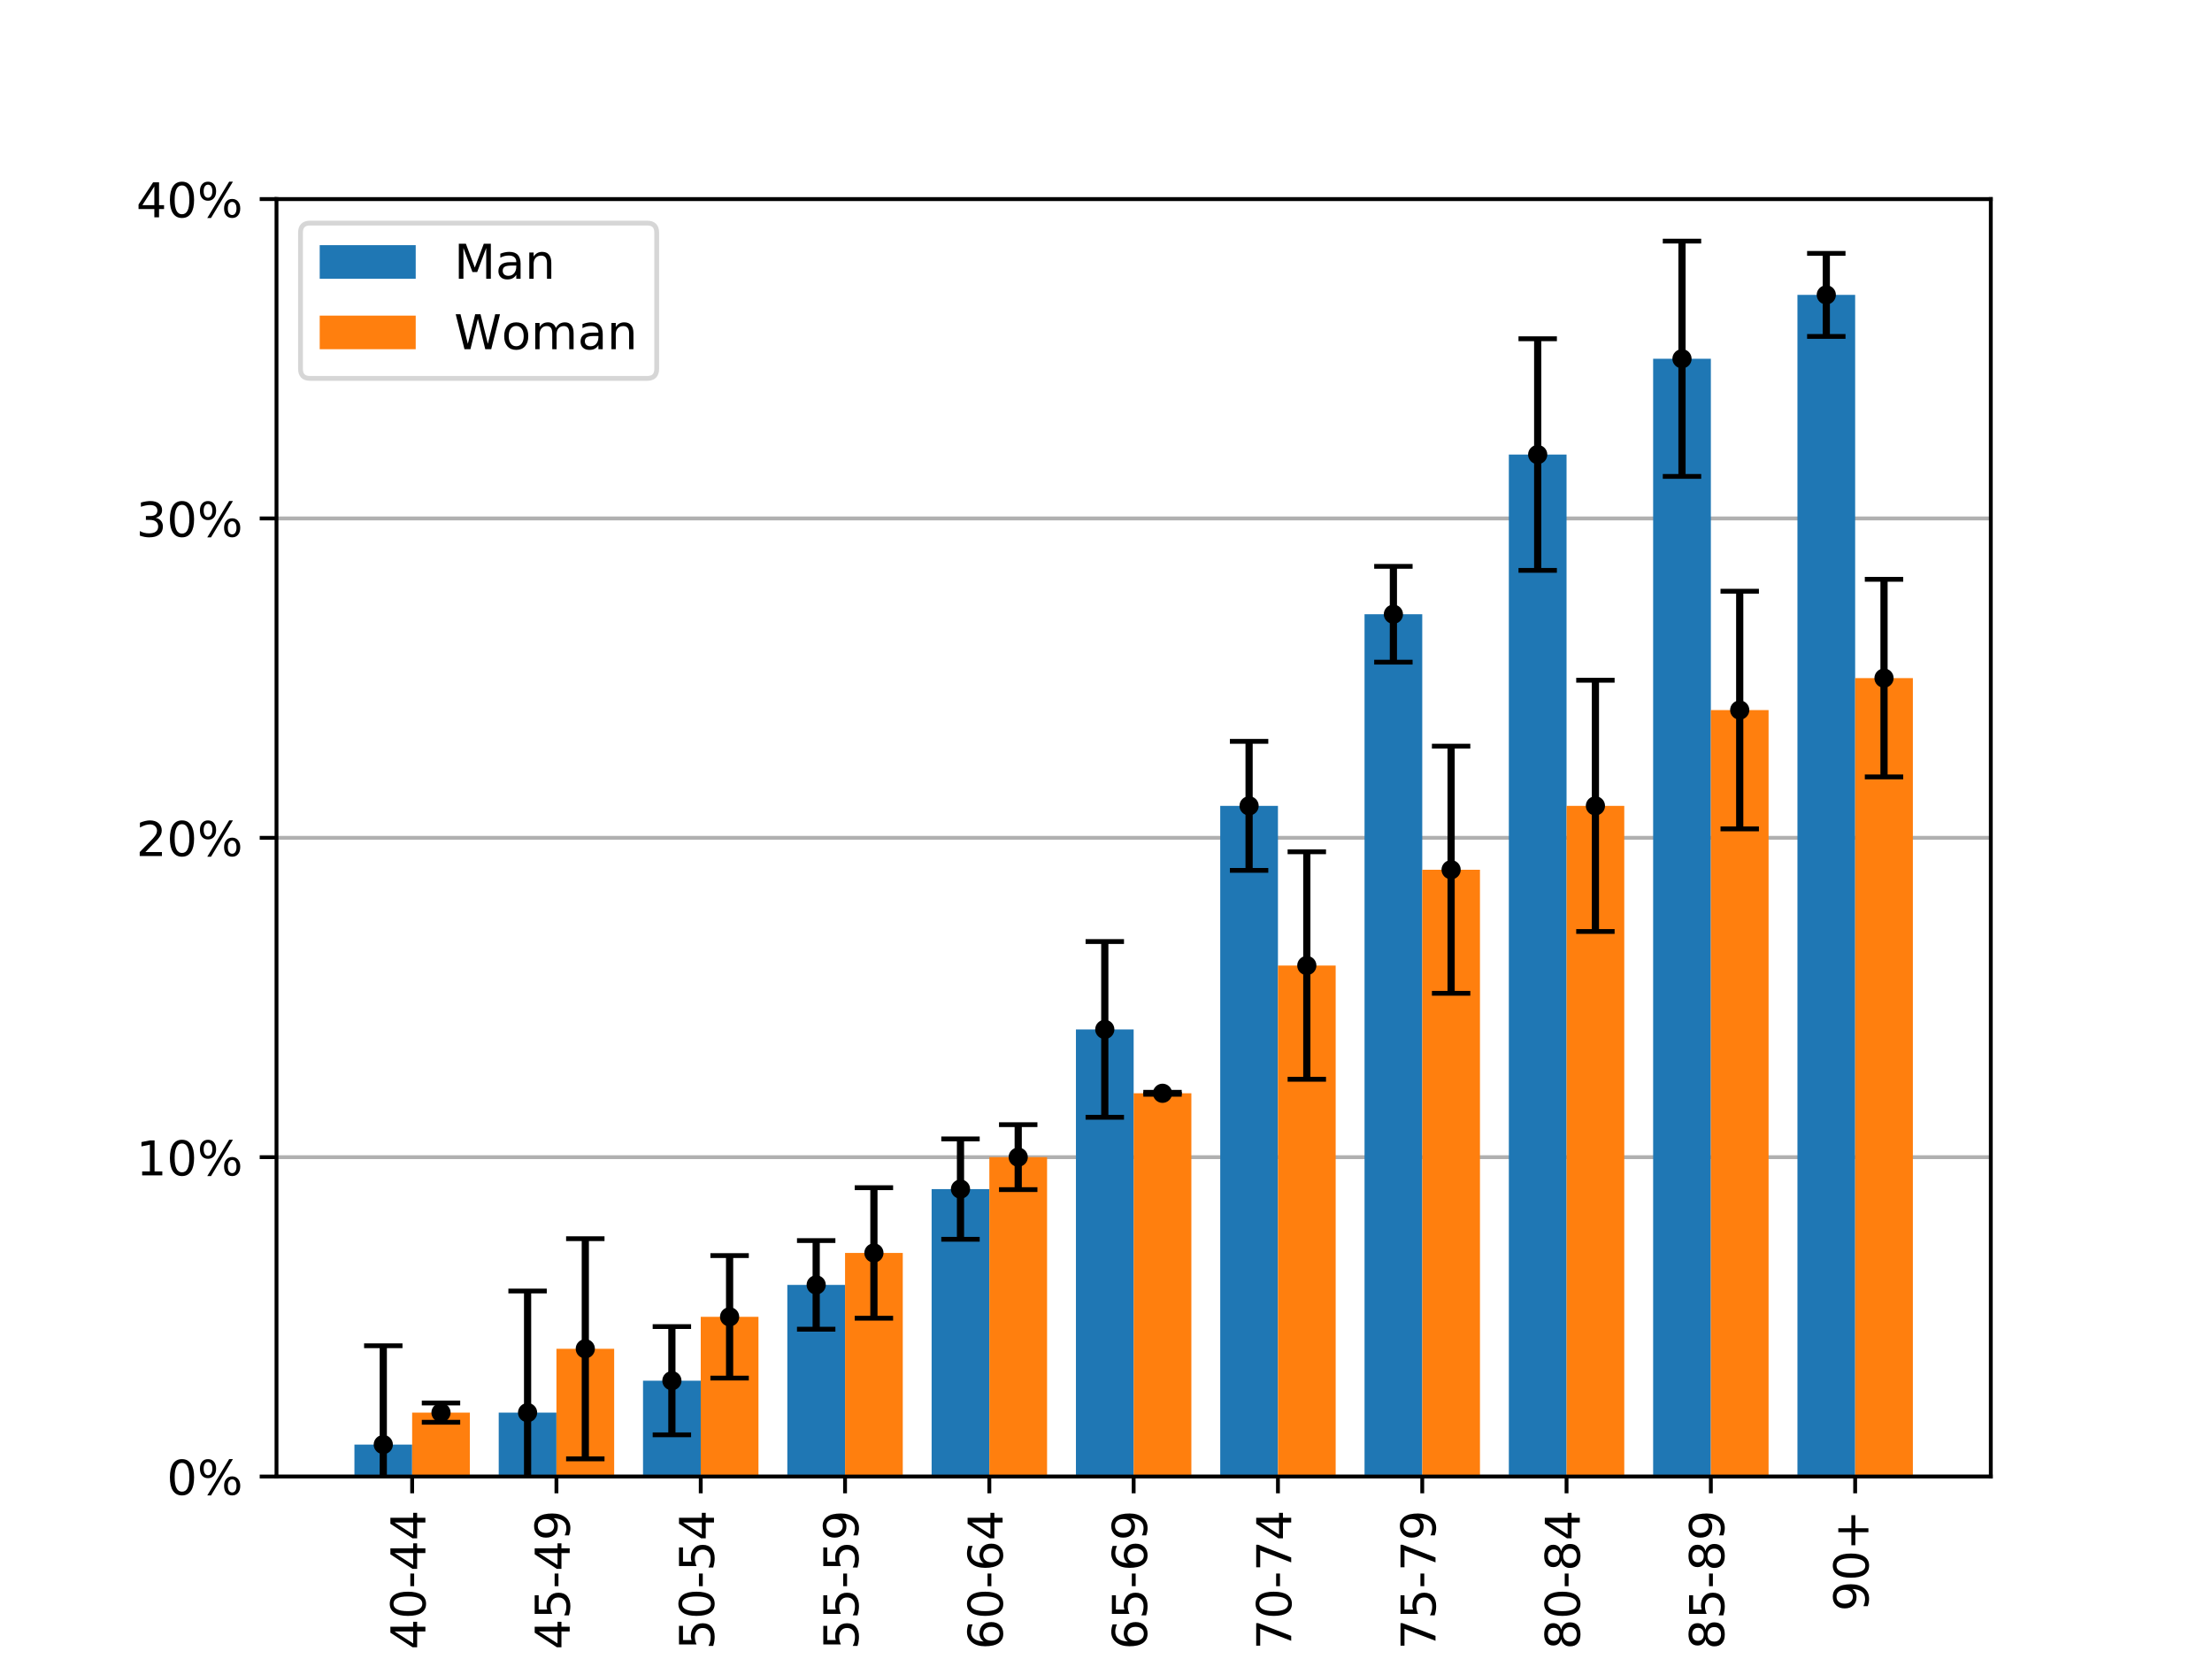 <?xml version="1.0" encoding="utf-8" standalone="no"?>
<!DOCTYPE svg PUBLIC "-//W3C//DTD SVG 1.1//EN"
  "http://www.w3.org/Graphics/SVG/1.1/DTD/svg11.dtd">
<!-- Created with matplotlib (https://matplotlib.org/) -->
<svg height="345.6pt" version="1.1" viewBox="0 0 460.8 345.6" width="460.8pt" xmlns="http://www.w3.org/2000/svg" xmlns:xlink="http://www.w3.org/1999/xlink">
 <defs>
  <style type="text/css">
*{stroke-linecap:butt;stroke-linejoin:round;white-space:pre;}
  </style>
 </defs>
 <g id="figure_1">
  <g id="patch_1">
   <path d="M 0 345.6 
L 460.8 345.6 
L 460.8 0 
L 0 0 
z
" style="fill:#ffffff;"/>
  </g>
  <g id="axes_1">
   <g id="patch_2">
    <path d="M 57.6 307.584 
L 414.72 307.584 
L 414.72 41.472 
L 57.6 41.472 
z
" style="fill:#ffffff;"/>
   </g>
   <g id="matplotlib.axis_1">
    <g id="xtick_1">
     <g id="line2d_1">
      <defs>
       <path d="M 0 0 
L 0 3.5 
" id="ma03f8fd476" style="stroke:#000000;stroke-width:0.8;"/>
      </defs>
      <g>
       <use style="stroke:#000000;stroke-width:0.8;" x="85.857" xlink:href="#ma03f8fd476" y="307.584"/>
      </g>
     </g>
     <g id="text_1">
      <!-- 40-44 -->
      <defs>
       <path d="M 37.797 64.312 
L 12.891 25.391 
L 37.797 25.391 
z
M 35.203 72.906 
L 47.609 72.906 
L 47.609 25.391 
L 58.016 25.391 
L 58.016 17.188 
L 47.609 17.188 
L 47.609 0 
L 37.797 0 
L 37.797 17.188 
L 4.891 17.188 
L 4.891 26.703 
z
" id="DejaVuSans-52"/>
       <path d="M 31.781 66.406 
Q 24.172 66.406 20.328 58.906 
Q 16.5 51.422 16.5 36.375 
Q 16.5 21.391 20.328 13.891 
Q 24.172 6.391 31.781 6.391 
Q 39.453 6.391 43.281 13.891 
Q 47.125 21.391 47.125 36.375 
Q 47.125 51.422 43.281 58.906 
Q 39.453 66.406 31.781 66.406 
z
M 31.781 74.219 
Q 44.047 74.219 50.516 64.516 
Q 56.984 54.828 56.984 36.375 
Q 56.984 17.969 50.516 8.266 
Q 44.047 -1.422 31.781 -1.422 
Q 19.531 -1.422 13.062 8.266 
Q 6.594 17.969 6.594 36.375 
Q 6.594 54.828 13.062 64.516 
Q 19.531 74.219 31.781 74.219 
z
" id="DejaVuSans-48"/>
       <path d="M 4.891 31.391 
L 31.203 31.391 
L 31.203 23.391 
L 4.891 23.391 
z
" id="DejaVuSans-45"/>
      </defs>
      <g transform="translate(88.616 343.642)rotate(-90)scale(0.1 -0.1)">
       <use xlink:href="#DejaVuSans-52"/>
       <use x="63.623" xlink:href="#DejaVuSans-48"/>
       <use x="127.246" xlink:href="#DejaVuSans-45"/>
       <use x="163.33" xlink:href="#DejaVuSans-52"/>
       <use x="226.953" xlink:href="#DejaVuSans-52"/>
      </g>
     </g>
    </g>
    <g id="xtick_2">
     <g id="line2d_2">
      <g>
       <use style="stroke:#000000;stroke-width:0.8;" x="115.918" xlink:href="#ma03f8fd476" y="307.584"/>
      </g>
     </g>
     <g id="text_2">
      <!-- 45-49 -->
      <defs>
       <path d="M 10.797 72.906 
L 49.516 72.906 
L 49.516 64.594 
L 19.828 64.594 
L 19.828 46.734 
Q 21.969 47.469 24.109 47.828 
Q 26.266 48.188 28.422 48.188 
Q 40.625 48.188 47.75 41.5 
Q 54.891 34.812 54.891 23.391 
Q 54.891 11.625 47.562 5.094 
Q 40.234 -1.422 26.906 -1.422 
Q 22.312 -1.422 17.547 -0.641 
Q 12.797 0.141 7.719 1.703 
L 7.719 11.625 
Q 12.109 9.234 16.797 8.062 
Q 21.484 6.891 26.703 6.891 
Q 35.156 6.891 40.078 11.328 
Q 45.016 15.766 45.016 23.391 
Q 45.016 31 40.078 35.438 
Q 35.156 39.891 26.703 39.891 
Q 22.75 39.891 18.812 39.016 
Q 14.891 38.141 10.797 36.281 
z
" id="DejaVuSans-53"/>
       <path d="M 10.984 1.516 
L 10.984 10.5 
Q 14.703 8.734 18.5 7.812 
Q 22.312 6.891 25.984 6.891 
Q 35.75 6.891 40.891 13.453 
Q 46.047 20.016 46.781 33.406 
Q 43.953 29.203 39.594 26.953 
Q 35.25 24.703 29.984 24.703 
Q 19.047 24.703 12.672 31.312 
Q 6.297 37.938 6.297 49.422 
Q 6.297 60.641 12.938 67.422 
Q 19.578 74.219 30.609 74.219 
Q 43.266 74.219 49.922 64.516 
Q 56.594 54.828 56.594 36.375 
Q 56.594 19.141 48.406 8.859 
Q 40.234 -1.422 26.422 -1.422 
Q 22.703 -1.422 18.891 -0.688 
Q 15.094 0.047 10.984 1.516 
z
M 30.609 32.422 
Q 37.25 32.422 41.125 36.953 
Q 45.016 41.5 45.016 49.422 
Q 45.016 57.281 41.125 61.844 
Q 37.25 66.406 30.609 66.406 
Q 23.969 66.406 20.094 61.844 
Q 16.219 57.281 16.219 49.422 
Q 16.219 41.5 20.094 36.953 
Q 23.969 32.422 30.609 32.422 
z
" id="DejaVuSans-57"/>
      </defs>
      <g transform="translate(118.677 343.642)rotate(-90)scale(0.1 -0.1)">
       <use xlink:href="#DejaVuSans-52"/>
       <use x="63.623" xlink:href="#DejaVuSans-53"/>
       <use x="127.246" xlink:href="#DejaVuSans-45"/>
       <use x="163.33" xlink:href="#DejaVuSans-52"/>
       <use x="226.953" xlink:href="#DejaVuSans-57"/>
      </g>
     </g>
    </g>
    <g id="xtick_3">
     <g id="line2d_3">
      <g>
       <use style="stroke:#000000;stroke-width:0.8;" x="145.978" xlink:href="#ma03f8fd476" y="307.584"/>
      </g>
     </g>
     <g id="text_3">
      <!-- 50-54 -->
      <g transform="translate(148.738 343.642)rotate(-90)scale(0.1 -0.1)">
       <use xlink:href="#DejaVuSans-53"/>
       <use x="63.623" xlink:href="#DejaVuSans-48"/>
       <use x="127.246" xlink:href="#DejaVuSans-45"/>
       <use x="163.33" xlink:href="#DejaVuSans-53"/>
       <use x="226.953" xlink:href="#DejaVuSans-52"/>
      </g>
     </g>
    </g>
    <g id="xtick_4">
     <g id="line2d_4">
      <g>
       <use style="stroke:#000000;stroke-width:0.8;" x="176.039" xlink:href="#ma03f8fd476" y="307.584"/>
      </g>
     </g>
     <g id="text_4">
      <!-- 55-59 -->
      <g transform="translate(178.798 343.642)rotate(-90)scale(0.1 -0.1)">
       <use xlink:href="#DejaVuSans-53"/>
       <use x="63.623" xlink:href="#DejaVuSans-53"/>
       <use x="127.246" xlink:href="#DejaVuSans-45"/>
       <use x="163.33" xlink:href="#DejaVuSans-53"/>
       <use x="226.953" xlink:href="#DejaVuSans-57"/>
      </g>
     </g>
    </g>
    <g id="xtick_5">
     <g id="line2d_5">
      <g>
       <use style="stroke:#000000;stroke-width:0.8;" x="206.099" xlink:href="#ma03f8fd476" y="307.584"/>
      </g>
     </g>
     <g id="text_5">
      <!-- 60-64 -->
      <defs>
       <path d="M 33.016 40.375 
Q 26.375 40.375 22.484 35.828 
Q 18.609 31.297 18.609 23.391 
Q 18.609 15.531 22.484 10.953 
Q 26.375 6.391 33.016 6.391 
Q 39.656 6.391 43.531 10.953 
Q 47.406 15.531 47.406 23.391 
Q 47.406 31.297 43.531 35.828 
Q 39.656 40.375 33.016 40.375 
z
M 52.594 71.297 
L 52.594 62.312 
Q 48.875 64.062 45.094 64.984 
Q 41.312 65.922 37.594 65.922 
Q 27.828 65.922 22.672 59.328 
Q 17.531 52.734 16.797 39.406 
Q 19.672 43.656 24.016 45.922 
Q 28.375 48.188 33.594 48.188 
Q 44.578 48.188 50.953 41.516 
Q 57.328 34.859 57.328 23.391 
Q 57.328 12.156 50.688 5.359 
Q 44.047 -1.422 33.016 -1.422 
Q 20.359 -1.422 13.672 8.266 
Q 6.984 17.969 6.984 36.375 
Q 6.984 53.656 15.188 63.938 
Q 23.391 74.219 37.203 74.219 
Q 40.922 74.219 44.703 73.484 
Q 48.484 72.75 52.594 71.297 
z
" id="DejaVuSans-54"/>
      </defs>
      <g transform="translate(208.859 343.642)rotate(-90)scale(0.1 -0.1)">
       <use xlink:href="#DejaVuSans-54"/>
       <use x="63.623" xlink:href="#DejaVuSans-48"/>
       <use x="127.246" xlink:href="#DejaVuSans-45"/>
       <use x="163.33" xlink:href="#DejaVuSans-54"/>
       <use x="226.953" xlink:href="#DejaVuSans-52"/>
      </g>
     </g>
    </g>
    <g id="xtick_6">
     <g id="line2d_6">
      <g>
       <use style="stroke:#000000;stroke-width:0.8;" x="236.16" xlink:href="#ma03f8fd476" y="307.584"/>
      </g>
     </g>
     <g id="text_6">
      <!-- 65-69 -->
      <g transform="translate(238.919 343.642)rotate(-90)scale(0.1 -0.1)">
       <use xlink:href="#DejaVuSans-54"/>
       <use x="63.623" xlink:href="#DejaVuSans-53"/>
       <use x="127.246" xlink:href="#DejaVuSans-45"/>
       <use x="163.33" xlink:href="#DejaVuSans-54"/>
       <use x="226.953" xlink:href="#DejaVuSans-57"/>
      </g>
     </g>
    </g>
    <g id="xtick_7">
     <g id="line2d_7">
      <g>
       <use style="stroke:#000000;stroke-width:0.8;" x="266.221" xlink:href="#ma03f8fd476" y="307.584"/>
      </g>
     </g>
     <g id="text_7">
      <!-- 70-74 -->
      <defs>
       <path d="M 8.203 72.906 
L 55.078 72.906 
L 55.078 68.703 
L 28.609 0 
L 18.312 0 
L 43.219 64.594 
L 8.203 64.594 
z
" id="DejaVuSans-55"/>
      </defs>
      <g transform="translate(268.98 343.642)rotate(-90)scale(0.1 -0.1)">
       <use xlink:href="#DejaVuSans-55"/>
       <use x="63.623" xlink:href="#DejaVuSans-48"/>
       <use x="127.246" xlink:href="#DejaVuSans-45"/>
       <use x="163.33" xlink:href="#DejaVuSans-55"/>
       <use x="226.953" xlink:href="#DejaVuSans-52"/>
      </g>
     </g>
    </g>
    <g id="xtick_8">
     <g id="line2d_8">
      <g>
       <use style="stroke:#000000;stroke-width:0.8;" x="296.281" xlink:href="#ma03f8fd476" y="307.584"/>
      </g>
     </g>
     <g id="text_8">
      <!-- 75-79 -->
      <g transform="translate(299.041 343.642)rotate(-90)scale(0.1 -0.1)">
       <use xlink:href="#DejaVuSans-55"/>
       <use x="63.623" xlink:href="#DejaVuSans-53"/>
       <use x="127.246" xlink:href="#DejaVuSans-45"/>
       <use x="163.33" xlink:href="#DejaVuSans-55"/>
       <use x="226.953" xlink:href="#DejaVuSans-57"/>
      </g>
     </g>
    </g>
    <g id="xtick_9">
     <g id="line2d_9">
      <g>
       <use style="stroke:#000000;stroke-width:0.8;" x="326.342" xlink:href="#ma03f8fd476" y="307.584"/>
      </g>
     </g>
     <g id="text_9">
      <!-- 80-84 -->
      <defs>
       <path d="M 31.781 34.625 
Q 24.75 34.625 20.719 30.859 
Q 16.703 27.094 16.703 20.516 
Q 16.703 13.922 20.719 10.156 
Q 24.75 6.391 31.781 6.391 
Q 38.812 6.391 42.859 10.172 
Q 46.922 13.969 46.922 20.516 
Q 46.922 27.094 42.891 30.859 
Q 38.875 34.625 31.781 34.625 
z
M 21.922 38.812 
Q 15.578 40.375 12.031 44.719 
Q 8.5 49.078 8.5 55.328 
Q 8.5 64.062 14.719 69.141 
Q 20.953 74.219 31.781 74.219 
Q 42.672 74.219 48.875 69.141 
Q 55.078 64.062 55.078 55.328 
Q 55.078 49.078 51.531 44.719 
Q 48 40.375 41.703 38.812 
Q 48.828 37.156 52.797 32.312 
Q 56.781 27.484 56.781 20.516 
Q 56.781 9.906 50.312 4.234 
Q 43.844 -1.422 31.781 -1.422 
Q 19.734 -1.422 13.25 4.234 
Q 6.781 9.906 6.781 20.516 
Q 6.781 27.484 10.781 32.312 
Q 14.797 37.156 21.922 38.812 
z
M 18.312 54.391 
Q 18.312 48.734 21.844 45.562 
Q 25.391 42.391 31.781 42.391 
Q 38.141 42.391 41.719 45.562 
Q 45.312 48.734 45.312 54.391 
Q 45.312 60.062 41.719 63.234 
Q 38.141 66.406 31.781 66.406 
Q 25.391 66.406 21.844 63.234 
Q 18.312 60.062 18.312 54.391 
z
" id="DejaVuSans-56"/>
      </defs>
      <g transform="translate(329.101 343.642)rotate(-90)scale(0.1 -0.1)">
       <use xlink:href="#DejaVuSans-56"/>
       <use x="63.623" xlink:href="#DejaVuSans-48"/>
       <use x="127.246" xlink:href="#DejaVuSans-45"/>
       <use x="163.33" xlink:href="#DejaVuSans-56"/>
       <use x="226.953" xlink:href="#DejaVuSans-52"/>
      </g>
     </g>
    </g>
    <g id="xtick_10">
     <g id="line2d_10">
      <g>
       <use style="stroke:#000000;stroke-width:0.8;" x="356.402" xlink:href="#ma03f8fd476" y="307.584"/>
      </g>
     </g>
     <g id="text_10">
      <!-- 85-89 -->
      <g transform="translate(359.162 343.642)rotate(-90)scale(0.1 -0.1)">
       <use xlink:href="#DejaVuSans-56"/>
       <use x="63.623" xlink:href="#DejaVuSans-53"/>
       <use x="127.246" xlink:href="#DejaVuSans-45"/>
       <use x="163.33" xlink:href="#DejaVuSans-56"/>
       <use x="226.953" xlink:href="#DejaVuSans-57"/>
      </g>
     </g>
    </g>
    <g id="xtick_11">
     <g id="line2d_11">
      <g>
       <use style="stroke:#000000;stroke-width:0.8;" x="386.463" xlink:href="#ma03f8fd476" y="307.584"/>
      </g>
     </g>
     <g id="text_11">
      <!-- 90+ -->
      <defs>
       <path d="M 46 62.703 
L 46 35.5 
L 73.188 35.5 
L 73.188 27.203 
L 46 27.203 
L 46 0 
L 37.797 0 
L 37.797 27.203 
L 10.594 27.203 
L 10.594 35.5 
L 37.797 35.5 
L 37.797 62.703 
z
" id="DejaVuSans-43"/>
      </defs>
      <g transform="translate(389.222 335.689)rotate(-90)scale(0.1 -0.1)">
       <use xlink:href="#DejaVuSans-57"/>
       <use x="63.623" xlink:href="#DejaVuSans-48"/>
       <use x="127.246" xlink:href="#DejaVuSans-43"/>
      </g>
     </g>
    </g>
   </g>
   <g id="matplotlib.axis_2">
    <g id="ytick_1">
     <g id="line2d_12">
      <path clip-path="url(#p840e31eea8)" d="M 57.6 307.584 
L 414.72 307.584 
" style="fill:none;stroke:#b0b0b0;stroke-linecap:square;stroke-width:0.8;"/>
     </g>
     <g id="line2d_13">
      <defs>
       <path d="M 0 0 
L -3.5 0 
" id="mfaef2976a3" style="stroke:#000000;stroke-width:0.8;"/>
      </defs>
      <g>
       <use style="stroke:#000000;stroke-width:0.8;" x="57.6" xlink:href="#mfaef2976a3" y="307.584"/>
      </g>
     </g>
     <g id="text_12">
      <!-- 0% -->
      <defs>
       <path d="M 72.703 32.078 
Q 68.453 32.078 66.031 28.469 
Q 63.625 24.859 63.625 18.406 
Q 63.625 12.062 66.031 8.422 
Q 68.453 4.781 72.703 4.781 
Q 76.859 4.781 79.266 8.422 
Q 81.688 12.062 81.688 18.406 
Q 81.688 24.812 79.266 28.438 
Q 76.859 32.078 72.703 32.078 
z
M 72.703 38.281 
Q 80.422 38.281 84.953 32.906 
Q 89.5 27.547 89.5 18.406 
Q 89.5 9.281 84.938 3.922 
Q 80.375 -1.422 72.703 -1.422 
Q 64.891 -1.422 60.344 3.922 
Q 55.812 9.281 55.812 18.406 
Q 55.812 27.594 60.375 32.938 
Q 64.938 38.281 72.703 38.281 
z
M 22.312 68.016 
Q 18.109 68.016 15.688 64.375 
Q 13.281 60.75 13.281 54.391 
Q 13.281 47.953 15.672 44.328 
Q 18.062 40.719 22.312 40.719 
Q 26.562 40.719 28.969 44.328 
Q 31.391 47.953 31.391 54.391 
Q 31.391 60.688 28.953 64.344 
Q 26.516 68.016 22.312 68.016 
z
M 66.406 74.219 
L 74.219 74.219 
L 28.609 -1.422 
L 20.797 -1.422 
z
M 22.312 74.219 
Q 30.031 74.219 34.609 68.875 
Q 39.203 63.531 39.203 54.391 
Q 39.203 45.172 34.641 39.844 
Q 30.078 34.516 22.312 34.516 
Q 14.547 34.516 10.031 39.859 
Q 5.516 45.219 5.516 54.391 
Q 5.516 63.484 10.047 68.844 
Q 14.594 74.219 22.312 74.219 
z
" id="DejaVuSans-37"/>
      </defs>
      <g transform="translate(34.736 311.383)scale(0.1 -0.1)">
       <use xlink:href="#DejaVuSans-48"/>
       <use x="63.623" xlink:href="#DejaVuSans-37"/>
      </g>
     </g>
    </g>
    <g id="ytick_2">
     <g id="line2d_14">
      <path clip-path="url(#p840e31eea8)" d="M 57.6 241.056 
L 414.72 241.056 
" style="fill:none;stroke:#b0b0b0;stroke-linecap:square;stroke-width:0.8;"/>
     </g>
     <g id="line2d_15">
      <g>
       <use style="stroke:#000000;stroke-width:0.8;" x="57.6" xlink:href="#mfaef2976a3" y="241.056"/>
      </g>
     </g>
     <g id="text_13">
      <!-- 10% -->
      <defs>
       <path d="M 12.406 8.297 
L 28.516 8.297 
L 28.516 63.922 
L 10.984 60.406 
L 10.984 69.391 
L 28.422 72.906 
L 38.281 72.906 
L 38.281 8.297 
L 54.391 8.297 
L 54.391 0 
L 12.406 0 
z
" id="DejaVuSans-49"/>
      </defs>
      <g transform="translate(28.373 244.855)scale(0.1 -0.1)">
       <use xlink:href="#DejaVuSans-49"/>
       <use x="63.623" xlink:href="#DejaVuSans-48"/>
       <use x="127.246" xlink:href="#DejaVuSans-37"/>
      </g>
     </g>
    </g>
    <g id="ytick_3">
     <g id="line2d_16">
      <path clip-path="url(#p840e31eea8)" d="M 57.6 174.528 
L 414.72 174.528 
" style="fill:none;stroke:#b0b0b0;stroke-linecap:square;stroke-width:0.8;"/>
     </g>
     <g id="line2d_17">
      <g>
       <use style="stroke:#000000;stroke-width:0.8;" x="57.6" xlink:href="#mfaef2976a3" y="174.528"/>
      </g>
     </g>
     <g id="text_14">
      <!-- 20% -->
      <defs>
       <path d="M 19.188 8.297 
L 53.609 8.297 
L 53.609 0 
L 7.328 0 
L 7.328 8.297 
Q 12.938 14.109 22.625 23.891 
Q 32.328 33.688 34.812 36.531 
Q 39.547 41.844 41.422 45.531 
Q 43.312 49.219 43.312 52.781 
Q 43.312 58.594 39.234 62.25 
Q 35.156 65.922 28.609 65.922 
Q 23.969 65.922 18.812 64.312 
Q 13.672 62.703 7.812 59.422 
L 7.812 69.391 
Q 13.766 71.781 18.938 73 
Q 24.125 74.219 28.422 74.219 
Q 39.75 74.219 46.484 68.547 
Q 53.219 62.891 53.219 53.422 
Q 53.219 48.922 51.531 44.891 
Q 49.859 40.875 45.406 35.406 
Q 44.188 33.984 37.641 27.219 
Q 31.109 20.453 19.188 8.297 
z
" id="DejaVuSans-50"/>
      </defs>
      <g transform="translate(28.373 178.327)scale(0.1 -0.1)">
       <use xlink:href="#DejaVuSans-50"/>
       <use x="63.623" xlink:href="#DejaVuSans-48"/>
       <use x="127.246" xlink:href="#DejaVuSans-37"/>
      </g>
     </g>
    </g>
    <g id="ytick_4">
     <g id="line2d_18">
      <path clip-path="url(#p840e31eea8)" d="M 57.6 108 
L 414.72 108 
" style="fill:none;stroke:#b0b0b0;stroke-linecap:square;stroke-width:0.8;"/>
     </g>
     <g id="line2d_19">
      <g>
       <use style="stroke:#000000;stroke-width:0.8;" x="57.6" xlink:href="#mfaef2976a3" y="108"/>
      </g>
     </g>
     <g id="text_15">
      <!-- 30% -->
      <defs>
       <path d="M 40.578 39.312 
Q 47.656 37.797 51.625 33 
Q 55.609 28.219 55.609 21.188 
Q 55.609 10.406 48.188 4.484 
Q 40.766 -1.422 27.094 -1.422 
Q 22.516 -1.422 17.656 -0.516 
Q 12.797 0.391 7.625 2.203 
L 7.625 11.719 
Q 11.719 9.328 16.594 8.109 
Q 21.484 6.891 26.812 6.891 
Q 36.078 6.891 40.938 10.547 
Q 45.797 14.203 45.797 21.188 
Q 45.797 27.641 41.281 31.266 
Q 36.766 34.906 28.719 34.906 
L 20.219 34.906 
L 20.219 43.016 
L 29.109 43.016 
Q 36.375 43.016 40.234 45.922 
Q 44.094 48.828 44.094 54.297 
Q 44.094 59.906 40.109 62.906 
Q 36.141 65.922 28.719 65.922 
Q 24.656 65.922 20.016 65.031 
Q 15.375 64.156 9.812 62.312 
L 9.812 71.094 
Q 15.438 72.656 20.344 73.438 
Q 25.25 74.219 29.594 74.219 
Q 40.828 74.219 47.359 69.109 
Q 53.906 64.016 53.906 55.328 
Q 53.906 49.266 50.438 45.094 
Q 46.969 40.922 40.578 39.312 
z
" id="DejaVuSans-51"/>
      </defs>
      <g transform="translate(28.373 111.799)scale(0.1 -0.1)">
       <use xlink:href="#DejaVuSans-51"/>
       <use x="63.623" xlink:href="#DejaVuSans-48"/>
       <use x="127.246" xlink:href="#DejaVuSans-37"/>
      </g>
     </g>
    </g>
    <g id="ytick_5">
     <g id="line2d_20">
      <path clip-path="url(#p840e31eea8)" d="M 57.6 41.472 
L 414.72 41.472 
" style="fill:none;stroke:#b0b0b0;stroke-linecap:square;stroke-width:0.8;"/>
     </g>
     <g id="line2d_21">
      <g>
       <use style="stroke:#000000;stroke-width:0.8;" x="57.6" xlink:href="#mfaef2976a3" y="41.472"/>
      </g>
     </g>
     <g id="text_16">
      <!-- 40% -->
      <g transform="translate(28.373 45.271)scale(0.1 -0.1)">
       <use xlink:href="#DejaVuSans-52"/>
       <use x="63.623" xlink:href="#DejaVuSans-48"/>
       <use x="127.246" xlink:href="#DejaVuSans-37"/>
      </g>
     </g>
    </g>
   </g>
   <g id="patch_3">
    <path clip-path="url(#p840e31eea8)" d="M 73.833 307.584 
L 85.857 307.584 
L 85.857 300.931 
L 73.833 300.931 
z
" style="fill:#1f77b4;"/>
   </g>
   <g id="patch_4">
    <path clip-path="url(#p840e31eea8)" d="M 103.893 307.584 
L 115.918 307.584 
L 115.918 294.278 
L 103.893 294.278 
z
" style="fill:#1f77b4;"/>
   </g>
   <g id="patch_5">
    <path clip-path="url(#p840e31eea8)" d="M 133.954 307.584 
L 145.978 307.584 
L 145.978 287.626 
L 133.954 287.626 
z
" style="fill:#1f77b4;"/>
   </g>
   <g id="patch_6">
    <path clip-path="url(#p840e31eea8)" d="M 164.015 307.584 
L 176.039 307.584 
L 176.039 267.667 
L 164.015 267.667 
z
" style="fill:#1f77b4;"/>
   </g>
   <g id="patch_7">
    <path clip-path="url(#p840e31eea8)" d="M 194.075 307.584 
L 206.099 307.584 
L 206.099 247.709 
L 194.075 247.709 
z
" style="fill:#1f77b4;"/>
   </g>
   <g id="patch_8">
    <path clip-path="url(#p840e31eea8)" d="M 224.136 307.584 
L 236.16 307.584 
L 236.16 214.445 
L 224.136 214.445 
z
" style="fill:#1f77b4;"/>
   </g>
   <g id="patch_9">
    <path clip-path="url(#p840e31eea8)" d="M 254.196 307.584 
L 266.221 307.584 
L 266.221 167.875 
L 254.196 167.875 
z
" style="fill:#1f77b4;"/>
   </g>
   <g id="patch_10">
    <path clip-path="url(#p840e31eea8)" d="M 284.257 307.584 
L 296.281 307.584 
L 296.281 127.958 
L 284.257 127.958 
z
" style="fill:#1f77b4;"/>
   </g>
   <g id="patch_11">
    <path clip-path="url(#p840e31eea8)" d="M 314.318 307.584 
L 326.342 307.584 
L 326.342 94.694 
L 314.318 94.694 
z
" style="fill:#1f77b4;"/>
   </g>
   <g id="patch_12">
    <path clip-path="url(#p840e31eea8)" d="M 344.378 307.584 
L 356.402 307.584 
L 356.402 74.736 
L 344.378 74.736 
z
" style="fill:#1f77b4;"/>
   </g>
   <g id="patch_13">
    <path clip-path="url(#p840e31eea8)" d="M 374.439 307.584 
L 386.463 307.584 
L 386.463 61.43 
L 374.439 61.43 
z
" style="fill:#1f77b4;"/>
   </g>
   <g id="patch_14">
    <path clip-path="url(#p840e31eea8)" d="M 85.857 307.584 
L 97.881 307.584 
L 97.881 294.278 
L 85.857 294.278 
z
" style="fill:#ff7f0e;"/>
   </g>
   <g id="patch_15">
    <path clip-path="url(#p840e31eea8)" d="M 115.918 307.584 
L 127.942 307.584 
L 127.942 280.973 
L 115.918 280.973 
z
" style="fill:#ff7f0e;"/>
   </g>
   <g id="patch_16">
    <path clip-path="url(#p840e31eea8)" d="M 145.978 307.584 
L 158.002 307.584 
L 158.002 274.32 
L 145.978 274.32 
z
" style="fill:#ff7f0e;"/>
   </g>
   <g id="patch_17">
    <path clip-path="url(#p840e31eea8)" d="M 176.039 307.584 
L 188.063 307.584 
L 188.063 261.014 
L 176.039 261.014 
z
" style="fill:#ff7f0e;"/>
   </g>
   <g id="patch_18">
    <path clip-path="url(#p840e31eea8)" d="M 206.099 307.584 
L 218.124 307.584 
L 218.124 241.056 
L 206.099 241.056 
z
" style="fill:#ff7f0e;"/>
   </g>
   <g id="patch_19">
    <path clip-path="url(#p840e31eea8)" d="M 236.16 307.584 
L 248.184 307.584 
L 248.184 227.75 
L 236.16 227.75 
z
" style="fill:#ff7f0e;"/>
   </g>
   <g id="patch_20">
    <path clip-path="url(#p840e31eea8)" d="M 266.221 307.584 
L 278.245 307.584 
L 278.245 201.139 
L 266.221 201.139 
z
" style="fill:#ff7f0e;"/>
   </g>
   <g id="patch_21">
    <path clip-path="url(#p840e31eea8)" d="M 296.281 307.584 
L 308.305 307.584 
L 308.305 181.181 
L 296.281 181.181 
z
" style="fill:#ff7f0e;"/>
   </g>
   <g id="patch_22">
    <path clip-path="url(#p840e31eea8)" d="M 326.342 307.584 
L 338.366 307.584 
L 338.366 167.875 
L 326.342 167.875 
z
" style="fill:#ff7f0e;"/>
   </g>
   <g id="patch_23">
    <path clip-path="url(#p840e31eea8)" d="M 356.402 307.584 
L 368.427 307.584 
L 368.427 147.917 
L 356.402 147.917 
z
" style="fill:#ff7f0e;"/>
   </g>
   <g id="patch_24">
    <path clip-path="url(#p840e31eea8)" d="M 386.463 307.584 
L 398.487 307.584 
L 398.487 141.264 
L 386.463 141.264 
z
" style="fill:#ff7f0e;"/>
   </g>
   <g id="LineCollection_1">
    <path clip-path="url(#p840e31eea8)" d="M 79.845 321.517 
L 79.845 280.346 
" style="fill:none;stroke:#000000;stroke-width:1.5;"/>
    <path clip-path="url(#p840e31eea8)" d="M 109.905 319.613 
L 109.905 268.944 
" style="fill:none;stroke:#000000;stroke-width:1.5;"/>
    <path clip-path="url(#p840e31eea8)" d="M 139.966 298.902 
L 139.966 276.349 
" style="fill:none;stroke:#000000;stroke-width:1.5;"/>
    <path clip-path="url(#p840e31eea8)" d="M 170.027 276.9 
L 170.027 258.434 
" style="fill:none;stroke:#000000;stroke-width:1.5;"/>
    <path clip-path="url(#p840e31eea8)" d="M 200.087 258.163 
L 200.087 237.255 
" style="fill:none;stroke:#000000;stroke-width:1.5;"/>
    <path clip-path="url(#p840e31eea8)" d="M 230.148 232.749 
L 230.148 196.141 
" style="fill:none;stroke:#000000;stroke-width:1.5;"/>
    <path clip-path="url(#p840e31eea8)" d="M 260.208 181.315 
L 260.208 154.435 
" style="fill:none;stroke:#000000;stroke-width:1.5;"/>
    <path clip-path="url(#p840e31eea8)" d="M 290.269 137.937 
L 290.269 117.98 
" style="fill:none;stroke:#000000;stroke-width:1.5;"/>
    <path clip-path="url(#p840e31eea8)" d="M 320.33 118.818 
L 320.33 70.571 
" style="fill:none;stroke:#000000;stroke-width:1.5;"/>
    <path clip-path="url(#p840e31eea8)" d="M 350.39 99.244 
L 350.39 50.228 
" style="fill:none;stroke:#000000;stroke-width:1.5;"/>
    <path clip-path="url(#p840e31eea8)" d="M 380.451 70.081 
L 380.451 52.78 
" style="fill:none;stroke:#000000;stroke-width:1.5;"/>
   </g>
   <g id="LineCollection_2">
    <path clip-path="url(#p840e31eea8)" d="M 91.869 296.285 
L 91.869 292.272 
" style="fill:none;stroke:#000000;stroke-width:1.5;"/>
    <path clip-path="url(#p840e31eea8)" d="M 121.93 303.908 
L 121.93 258.038 
" style="fill:none;stroke:#000000;stroke-width:1.5;"/>
    <path clip-path="url(#p840e31eea8)" d="M 151.99 287.078 
L 151.99 261.562 
" style="fill:none;stroke:#000000;stroke-width:1.5;"/>
    <path clip-path="url(#p840e31eea8)" d="M 182.051 274.608 
L 182.051 247.421 
" style="fill:none;stroke:#000000;stroke-width:1.5;"/>
    <path clip-path="url(#p840e31eea8)" d="M 212.112 247.82 
L 212.112 234.292 
" style="fill:none;stroke:#000000;stroke-width:1.5;"/>
    <path clip-path="url(#p840e31eea8)" d="M 242.172 227.953 
L 242.172 227.548 
" style="fill:none;stroke:#000000;stroke-width:1.5;"/>
    <path clip-path="url(#p840e31eea8)" d="M 272.233 224.835 
L 272.233 177.443 
" style="fill:none;stroke:#000000;stroke-width:1.5;"/>
    <path clip-path="url(#p840e31eea8)" d="M 302.293 206.927 
L 302.293 155.435 
" style="fill:none;stroke:#000000;stroke-width:1.5;"/>
    <path clip-path="url(#p840e31eea8)" d="M 332.354 194.045 
L 332.354 141.705 
" style="fill:none;stroke:#000000;stroke-width:1.5;"/>
    <path clip-path="url(#p840e31eea8)" d="M 362.415 172.67 
L 362.415 123.164 
" style="fill:none;stroke:#000000;stroke-width:1.5;"/>
    <path clip-path="url(#p840e31eea8)" d="M 392.475 161.846 
L 392.475 120.682 
" style="fill:none;stroke:#000000;stroke-width:1.5;"/>
   </g>
   <g id="line2d_22">
    <defs>
     <path d="M 4 0 
L -4 -0 
" id="mb51cd93691" style="stroke:#000000;"/>
    </defs>
    <g clip-path="url(#p840e31eea8)">
     <use style="stroke:#000000;" x="79.845" xlink:href="#mb51cd93691" y="321.517"/>
     <use style="stroke:#000000;" x="109.905" xlink:href="#mb51cd93691" y="319.613"/>
     <use style="stroke:#000000;" x="139.966" xlink:href="#mb51cd93691" y="298.902"/>
     <use style="stroke:#000000;" x="170.027" xlink:href="#mb51cd93691" y="276.9"/>
     <use style="stroke:#000000;" x="200.087" xlink:href="#mb51cd93691" y="258.163"/>
     <use style="stroke:#000000;" x="230.148" xlink:href="#mb51cd93691" y="232.749"/>
     <use style="stroke:#000000;" x="260.208" xlink:href="#mb51cd93691" y="181.315"/>
     <use style="stroke:#000000;" x="290.269" xlink:href="#mb51cd93691" y="137.937"/>
     <use style="stroke:#000000;" x="320.33" xlink:href="#mb51cd93691" y="118.818"/>
     <use style="stroke:#000000;" x="350.39" xlink:href="#mb51cd93691" y="99.244"/>
     <use style="stroke:#000000;" x="380.451" xlink:href="#mb51cd93691" y="70.081"/>
    </g>
   </g>
   <g id="line2d_23">
    <g clip-path="url(#p840e31eea8)">
     <use style="stroke:#000000;" x="79.845" xlink:href="#mb51cd93691" y="280.346"/>
     <use style="stroke:#000000;" x="109.905" xlink:href="#mb51cd93691" y="268.944"/>
     <use style="stroke:#000000;" x="139.966" xlink:href="#mb51cd93691" y="276.349"/>
     <use style="stroke:#000000;" x="170.027" xlink:href="#mb51cd93691" y="258.434"/>
     <use style="stroke:#000000;" x="200.087" xlink:href="#mb51cd93691" y="237.255"/>
     <use style="stroke:#000000;" x="230.148" xlink:href="#mb51cd93691" y="196.141"/>
     <use style="stroke:#000000;" x="260.208" xlink:href="#mb51cd93691" y="154.435"/>
     <use style="stroke:#000000;" x="290.269" xlink:href="#mb51cd93691" y="117.98"/>
     <use style="stroke:#000000;" x="320.33" xlink:href="#mb51cd93691" y="70.571"/>
     <use style="stroke:#000000;" x="350.39" xlink:href="#mb51cd93691" y="50.228"/>
     <use style="stroke:#000000;" x="380.451" xlink:href="#mb51cd93691" y="52.78"/>
    </g>
   </g>
   <g id="line2d_24">
    <g clip-path="url(#p840e31eea8)">
     <use style="stroke:#000000;" x="91.869" xlink:href="#mb51cd93691" y="296.285"/>
     <use style="stroke:#000000;" x="121.93" xlink:href="#mb51cd93691" y="303.908"/>
     <use style="stroke:#000000;" x="151.99" xlink:href="#mb51cd93691" y="287.078"/>
     <use style="stroke:#000000;" x="182.051" xlink:href="#mb51cd93691" y="274.608"/>
     <use style="stroke:#000000;" x="212.112" xlink:href="#mb51cd93691" y="247.82"/>
     <use style="stroke:#000000;" x="242.172" xlink:href="#mb51cd93691" y="227.953"/>
     <use style="stroke:#000000;" x="272.233" xlink:href="#mb51cd93691" y="224.835"/>
     <use style="stroke:#000000;" x="302.293" xlink:href="#mb51cd93691" y="206.927"/>
     <use style="stroke:#000000;" x="332.354" xlink:href="#mb51cd93691" y="194.045"/>
     <use style="stroke:#000000;" x="362.415" xlink:href="#mb51cd93691" y="172.67"/>
     <use style="stroke:#000000;" x="392.475" xlink:href="#mb51cd93691" y="161.846"/>
    </g>
   </g>
   <g id="line2d_25">
    <g clip-path="url(#p840e31eea8)">
     <use style="stroke:#000000;" x="91.869" xlink:href="#mb51cd93691" y="292.272"/>
     <use style="stroke:#000000;" x="121.93" xlink:href="#mb51cd93691" y="258.038"/>
     <use style="stroke:#000000;" x="151.99" xlink:href="#mb51cd93691" y="261.562"/>
     <use style="stroke:#000000;" x="182.051" xlink:href="#mb51cd93691" y="247.421"/>
     <use style="stroke:#000000;" x="212.112" xlink:href="#mb51cd93691" y="234.292"/>
     <use style="stroke:#000000;" x="242.172" xlink:href="#mb51cd93691" y="227.548"/>
     <use style="stroke:#000000;" x="272.233" xlink:href="#mb51cd93691" y="177.443"/>
     <use style="stroke:#000000;" x="302.293" xlink:href="#mb51cd93691" y="155.435"/>
     <use style="stroke:#000000;" x="332.354" xlink:href="#mb51cd93691" y="141.705"/>
     <use style="stroke:#000000;" x="362.415" xlink:href="#mb51cd93691" y="123.164"/>
     <use style="stroke:#000000;" x="392.475" xlink:href="#mb51cd93691" y="120.682"/>
    </g>
   </g>
   <g id="line2d_26">
    <defs>
     <path d="M 0 1.5 
C 0.398 1.5 0.779 1.342 1.061 1.061 
C 1.342 0.779 1.5 0.398 1.5 0 
C 1.5 -0.398 1.342 -0.779 1.061 -1.061 
C 0.779 -1.342 0.398 -1.5 0 -1.5 
C -0.398 -1.5 -0.779 -1.342 -1.061 -1.061 
C -1.342 -0.779 -1.5 -0.398 -1.5 0 
C -1.5 0.398 -1.342 0.779 -1.061 1.061 
C -0.779 1.342 -0.398 1.5 0 1.5 
z
" id="m71810d9954" style="stroke:#000000;"/>
    </defs>
    <g clip-path="url(#p840e31eea8)">
     <use style="stroke:#000000;" x="79.845" xlink:href="#m71810d9954" y="300.931"/>
     <use style="stroke:#000000;" x="109.905" xlink:href="#m71810d9954" y="294.278"/>
     <use style="stroke:#000000;" x="139.966" xlink:href="#m71810d9954" y="287.626"/>
     <use style="stroke:#000000;" x="170.027" xlink:href="#m71810d9954" y="267.667"/>
     <use style="stroke:#000000;" x="200.087" xlink:href="#m71810d9954" y="247.709"/>
     <use style="stroke:#000000;" x="230.148" xlink:href="#m71810d9954" y="214.445"/>
     <use style="stroke:#000000;" x="260.208" xlink:href="#m71810d9954" y="167.875"/>
     <use style="stroke:#000000;" x="290.269" xlink:href="#m71810d9954" y="127.958"/>
     <use style="stroke:#000000;" x="320.33" xlink:href="#m71810d9954" y="94.694"/>
     <use style="stroke:#000000;" x="350.39" xlink:href="#m71810d9954" y="74.736"/>
     <use style="stroke:#000000;" x="380.451" xlink:href="#m71810d9954" y="61.43"/>
    </g>
   </g>
   <g id="line2d_27">
    <g clip-path="url(#p840e31eea8)">
     <use style="stroke:#000000;" x="91.869" xlink:href="#m71810d9954" y="294.278"/>
     <use style="stroke:#000000;" x="121.93" xlink:href="#m71810d9954" y="280.973"/>
     <use style="stroke:#000000;" x="151.99" xlink:href="#m71810d9954" y="274.32"/>
     <use style="stroke:#000000;" x="182.051" xlink:href="#m71810d9954" y="261.014"/>
     <use style="stroke:#000000;" x="212.112" xlink:href="#m71810d9954" y="241.056"/>
     <use style="stroke:#000000;" x="242.172" xlink:href="#m71810d9954" y="227.75"/>
     <use style="stroke:#000000;" x="272.233" xlink:href="#m71810d9954" y="201.139"/>
     <use style="stroke:#000000;" x="302.293" xlink:href="#m71810d9954" y="181.181"/>
     <use style="stroke:#000000;" x="332.354" xlink:href="#m71810d9954" y="167.875"/>
     <use style="stroke:#000000;" x="362.415" xlink:href="#m71810d9954" y="147.917"/>
     <use style="stroke:#000000;" x="392.475" xlink:href="#m71810d9954" y="141.264"/>
    </g>
   </g>
   <g id="patch_25">
    <path d="M 57.6 307.584 
L 57.6 41.472 
" style="fill:none;stroke:#000000;stroke-linecap:square;stroke-linejoin:miter;stroke-width:0.8;"/>
   </g>
   <g id="patch_26">
    <path d="M 414.72 307.584 
L 414.72 41.472 
" style="fill:none;stroke:#000000;stroke-linecap:square;stroke-linejoin:miter;stroke-width:0.8;"/>
   </g>
   <g id="patch_27">
    <path d="M 57.6 307.584 
L 414.72 307.584 
" style="fill:none;stroke:#000000;stroke-linecap:square;stroke-linejoin:miter;stroke-width:0.8;"/>
   </g>
   <g id="patch_28">
    <path d="M 57.6 41.472 
L 414.72 41.472 
" style="fill:none;stroke:#000000;stroke-linecap:square;stroke-linejoin:miter;stroke-width:0.8;"/>
   </g>
   <g id="legend_1">
    <g id="patch_29">
     <path d="M 64.6 78.828 
L 134.805 78.828 
Q 136.805 78.828 136.805 76.828 
L 136.805 48.472 
Q 136.805 46.472 134.805 46.472 
L 64.6 46.472 
Q 62.6 46.472 62.6 48.472 
L 62.6 76.828 
Q 62.6 78.828 64.6 78.828 
z
" style="fill:#ffffff;opacity:0.8;stroke:#cccccc;stroke-linejoin:miter;"/>
    </g>
    <g id="patch_30">
     <path d="M 66.6 58.07 
L 86.6 58.07 
L 86.6 51.07 
L 66.6 51.07 
z
" style="fill:#1f77b4;"/>
    </g>
    <g id="text_17">
     <!-- Man -->
     <defs>
      <path d="M 9.812 72.906 
L 24.516 72.906 
L 43.109 23.297 
L 61.812 72.906 
L 76.516 72.906 
L 76.516 0 
L 66.891 0 
L 66.891 64.016 
L 48.094 14.016 
L 38.188 14.016 
L 19.391 64.016 
L 19.391 0 
L 9.812 0 
z
" id="DejaVuSans-77"/>
      <path d="M 34.281 27.484 
Q 23.391 27.484 19.188 25 
Q 14.984 22.516 14.984 16.5 
Q 14.984 11.719 18.141 8.906 
Q 21.297 6.109 26.703 6.109 
Q 34.188 6.109 38.703 11.406 
Q 43.219 16.703 43.219 25.484 
L 43.219 27.484 
z
M 52.203 31.203 
L 52.203 0 
L 43.219 0 
L 43.219 8.297 
Q 40.141 3.328 35.547 0.953 
Q 30.953 -1.422 24.312 -1.422 
Q 15.922 -1.422 10.953 3.297 
Q 6 8.016 6 15.922 
Q 6 25.141 12.172 29.828 
Q 18.359 34.516 30.609 34.516 
L 43.219 34.516 
L 43.219 35.406 
Q 43.219 41.609 39.141 45 
Q 35.062 48.391 27.688 48.391 
Q 23 48.391 18.547 47.266 
Q 14.109 46.141 10.016 43.891 
L 10.016 52.203 
Q 14.938 54.109 19.578 55.047 
Q 24.219 56 28.609 56 
Q 40.484 56 46.344 49.844 
Q 52.203 43.703 52.203 31.203 
z
" id="DejaVuSans-97"/>
      <path d="M 54.891 33.016 
L 54.891 0 
L 45.906 0 
L 45.906 32.719 
Q 45.906 40.484 42.875 44.328 
Q 39.844 48.188 33.797 48.188 
Q 26.516 48.188 22.312 43.547 
Q 18.109 38.922 18.109 30.906 
L 18.109 0 
L 9.078 0 
L 9.078 54.688 
L 18.109 54.688 
L 18.109 46.188 
Q 21.344 51.125 25.703 53.562 
Q 30.078 56 35.797 56 
Q 45.219 56 50.047 50.172 
Q 54.891 44.344 54.891 33.016 
z
" id="DejaVuSans-110"/>
     </defs>
     <g transform="translate(94.6 58.07)scale(0.1 -0.1)">
      <use xlink:href="#DejaVuSans-77"/>
      <use x="86.279" xlink:href="#DejaVuSans-97"/>
      <use x="147.559" xlink:href="#DejaVuSans-110"/>
     </g>
    </g>
    <g id="patch_31">
     <path d="M 66.6 72.749 
L 86.6 72.749 
L 86.6 65.749 
L 66.6 65.749 
z
" style="fill:#ff7f0e;"/>
    </g>
    <g id="text_18">
     <!-- Woman -->
     <defs>
      <path d="M 3.328 72.906 
L 13.281 72.906 
L 28.609 11.281 
L 43.891 72.906 
L 54.984 72.906 
L 70.312 11.281 
L 85.594 72.906 
L 95.609 72.906 
L 77.297 0 
L 64.891 0 
L 49.516 63.281 
L 33.984 0 
L 21.578 0 
z
" id="DejaVuSans-87"/>
      <path d="M 30.609 48.391 
Q 23.391 48.391 19.188 42.75 
Q 14.984 37.109 14.984 27.297 
Q 14.984 17.484 19.156 11.844 
Q 23.344 6.203 30.609 6.203 
Q 37.797 6.203 41.984 11.859 
Q 46.188 17.531 46.188 27.297 
Q 46.188 37.016 41.984 42.703 
Q 37.797 48.391 30.609 48.391 
z
M 30.609 56 
Q 42.328 56 49.016 48.375 
Q 55.719 40.766 55.719 27.297 
Q 55.719 13.875 49.016 6.219 
Q 42.328 -1.422 30.609 -1.422 
Q 18.844 -1.422 12.172 6.219 
Q 5.516 13.875 5.516 27.297 
Q 5.516 40.766 12.172 48.375 
Q 18.844 56 30.609 56 
z
" id="DejaVuSans-111"/>
      <path d="M 52 44.188 
Q 55.375 50.25 60.062 53.125 
Q 64.75 56 71.094 56 
Q 79.641 56 84.281 50.016 
Q 88.922 44.047 88.922 33.016 
L 88.922 0 
L 79.891 0 
L 79.891 32.719 
Q 79.891 40.578 77.094 44.375 
Q 74.312 48.188 68.609 48.188 
Q 61.625 48.188 57.562 43.547 
Q 53.516 38.922 53.516 30.906 
L 53.516 0 
L 44.484 0 
L 44.484 32.719 
Q 44.484 40.625 41.703 44.406 
Q 38.922 48.188 33.109 48.188 
Q 26.219 48.188 22.156 43.531 
Q 18.109 38.875 18.109 30.906 
L 18.109 0 
L 9.078 0 
L 9.078 54.688 
L 18.109 54.688 
L 18.109 46.188 
Q 21.188 51.219 25.484 53.609 
Q 29.781 56 35.688 56 
Q 41.656 56 45.828 52.969 
Q 50 49.953 52 44.188 
z
" id="DejaVuSans-109"/>
     </defs>
     <g transform="translate(94.6 72.749)scale(0.1 -0.1)">
      <use xlink:href="#DejaVuSans-87"/>
      <use x="98.799" xlink:href="#DejaVuSans-111"/>
      <use x="159.98" xlink:href="#DejaVuSans-109"/>
      <use x="257.393" xlink:href="#DejaVuSans-97"/>
      <use x="318.672" xlink:href="#DejaVuSans-110"/>
     </g>
    </g>
   </g>
  </g>
 </g>
 <defs>
  <clipPath id="p840e31eea8">
   <rect height="266.112" width="357.12" x="57.6" y="41.472"/>
  </clipPath>
 </defs>
</svg>
